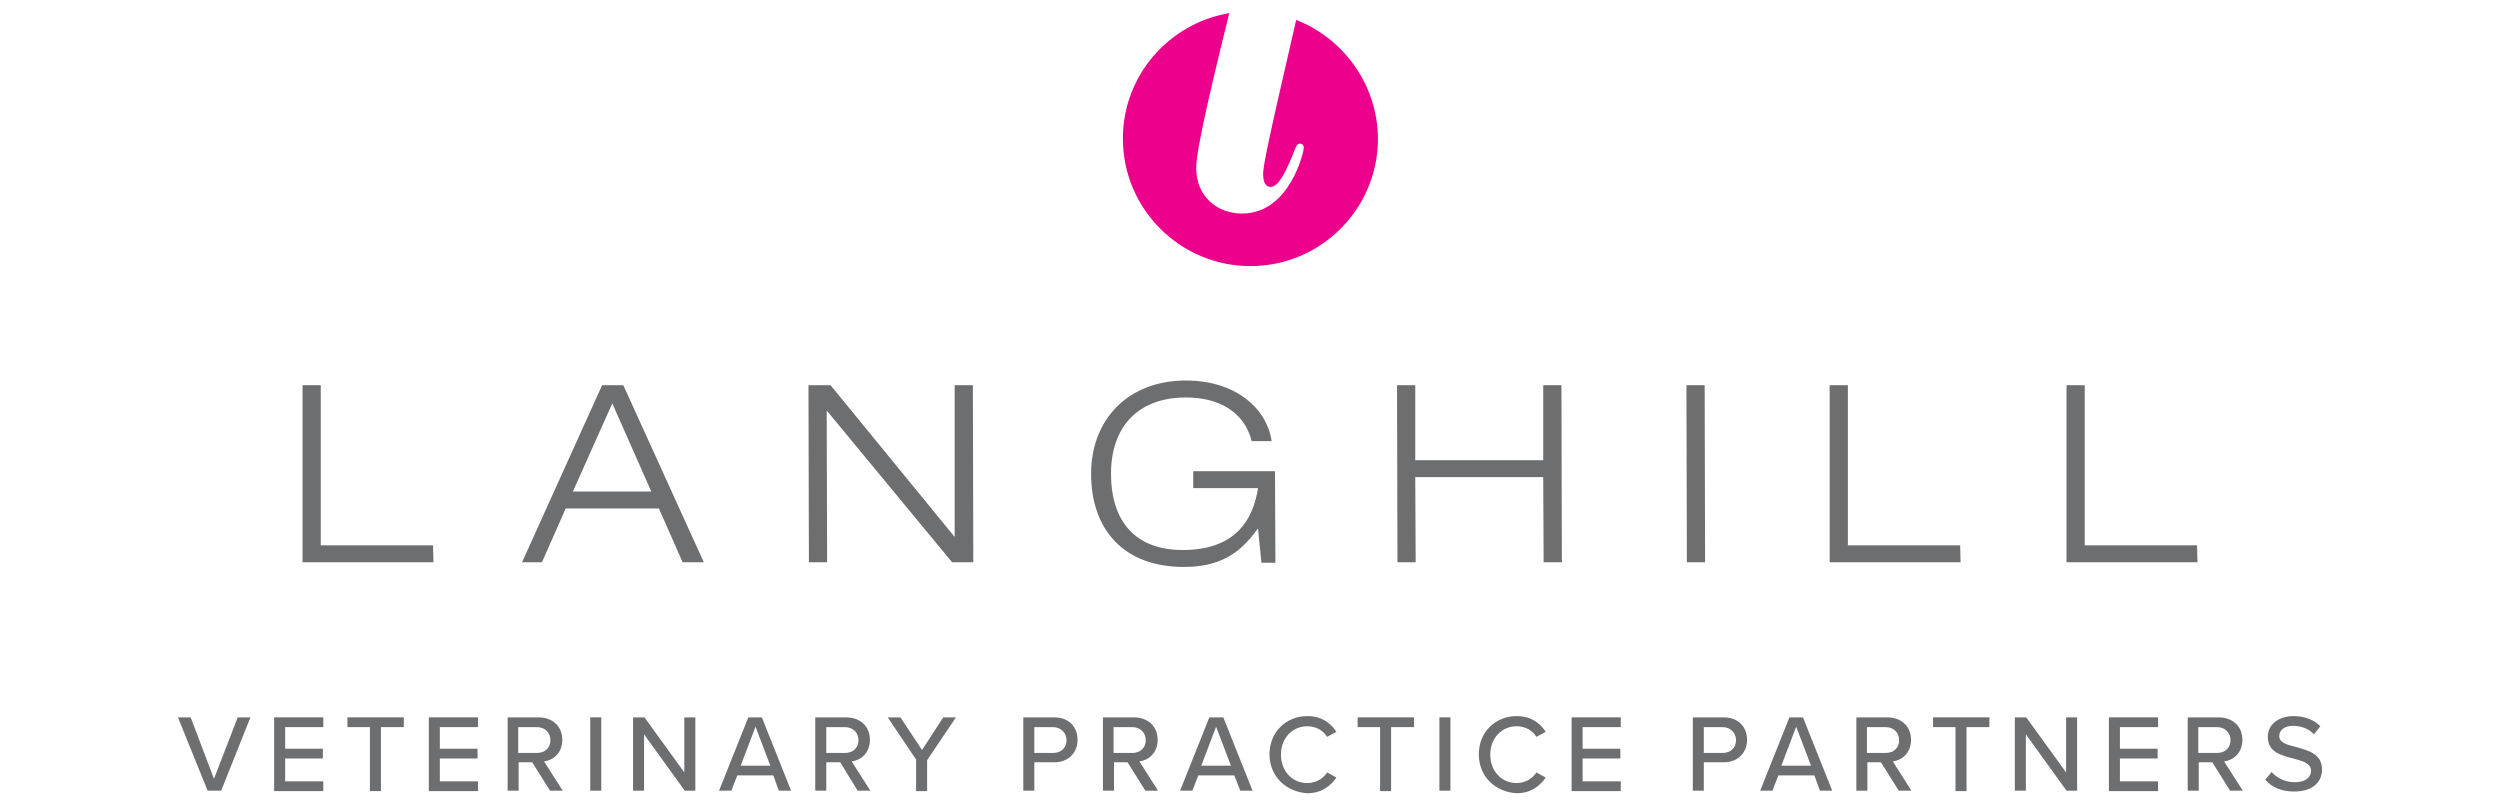 <?xml version="1.0" encoding="utf-8"?>
<!-- Generator: Adobe Illustrator 23.0.4, SVG Export Plug-In . SVG Version: 6.00 Build 0)  -->
<svg version="1.1" id="Layer_1" xmlns="http://www.w3.org/2000/svg" xmlns:xlink="http://www.w3.org/1999/xlink" x="0px" y="0px"
	 viewBox="0 0 590 190" style="enable-background:new 0 0 590 190;" xml:space="preserve">
<style type="text/css">
	.st0{fill:#EC008C;}
	.st1{fill:#6D6E70;}
</style>
<path class="st0" d="M305.9,4.7c-7.1,30.7-7.8,34.6-7.8,36.4c0,1.9,0.6,3,1.7,3c1.9,0,3.4-3.2,4.9-6.6c1.1-2.8,1.3-3.6,2-3.6
	c0.8,0,1,0.5,1,1.1s-3.2,15.4-14.6,15.4c-5.6,0-10.8-3.8-10.8-10.8c0-4.8,4.6-23.4,7.8-36.5C275.9,5.5,265,17.8,265,32.7
	c0,16.6,13.5,30.1,30.1,30.1s30.1-13.5,30.1-30.1C325.1,20,317.1,9.1,305.9,4.7z"/>
<g>
	<g>
		<path class="st1" d="M71.4,90.9h4.3v37.8h26.5l0.1,4H71.4V90.9z"/>
		<path class="st1" d="M155.5,120h-22l-5.6,12.7h-4.7l18.9-41.8h5l19,41.8h-5L155.5,120z M144.5,95.2l-9.3,20.8h18.5L144.5,95.2z"/>
		<path class="st1" d="M190.8,90.9h5.2l29.2,35.7h0.1V90.9h4.3l0.1,41.8h-5L195.2,97h-0.1l0.1,35.7h-4.3L190.8,90.9z"/>
		<path class="st1" d="M296.9,124.8h-0.1c-4.3,6.1-9.3,9-17.4,9c-14.2,0-21.9-8.8-21.9-22c0-12.7,8.6-22,22.4-22
			c11.7,0,19.1,6.6,20.2,14.3h-4.7c-1.8-7.1-8-10.3-15.5-10.3c-11.4,0-17.7,7-17.7,18c0,11.2,5.7,18,16.9,18
			c12.5,0,16.6-7.1,17.8-14.6h-15.3v-4h19.3l0.1,21.6h-3.3L296.9,124.8z"/>
		<path class="st1" d="M329.7,90.9h4.3v17.7h30.2V90.9h4.3l0.1,41.8h-4.3l-0.1-20.1H334l0.1,20.1h-4.3L329.7,90.9z"/>
		<path class="st1" d="M398,90.9h4.3l0.1,41.8h-4.3L398,90.9z"/>
		<path class="st1" d="M431.8,90.9h4.3v37.8h26.5l0.1,4h-30.9V90.9z"/>
		<path class="st1" d="M487.7,90.9h4.3v37.8h26.5l0.1,4h-30.9L487.7,90.9z"/>
	</g>
</g>
<g>
	<g>
		<path class="st1" d="M42,169.3h3l5.5,14.5l5.6-14.5h3l-6.9,17.3H49L42,169.3z"/>
		<path class="st1" d="M64.7,169.3h11.6v2.3h-9v5.1h8.9v2.3h-8.9v5.4h9v2.3H64.7V169.3z"/>
		<path class="st1" d="M87.3,171.6H82v-2.3h13.3v2.3h-5.4v15.1h-2.6V171.6z"/>
		<path class="st1" d="M101.2,169.3h11.6v2.3h-9v5.1h8.9v2.3h-8.9v5.4h9v2.3h-11.6V169.3z"/>
		<path class="st1" d="M125.6,179.9h-3.2v6.7h-2.6v-17.3h7.3c3.3,0,5.6,2.1,5.6,5.3c0,3.1-2.1,4.8-4.3,5.1l4.4,6.9h-3L125.6,179.9z
			 M126.7,171.6h-4.4v6.1h4.4c1.9,0,3.2-1.2,3.2-3S128.6,171.6,126.7,171.6z"/>
		<path class="st1" d="M139.3,169.3h2.6v17.3h-2.6V169.3z"/>
		<path class="st1" d="M152,173.3v13.3h-2.6v-17.3h2.7l9.4,13v-13h2.6v17.3h-2.5L152,173.3z"/>
		<path class="st1" d="M182.5,183H174l-1.4,3.6h-2.9l6.9-17.3h3.2l6.9,17.3h-2.9L182.5,183z M174.8,180.7h7l-3.5-9.2L174.8,180.7z"
			/>
		<path class="st1" d="M198.3,179.9H195v6.7h-2.6v-17.3h7.3c3.3,0,5.6,2.1,5.6,5.3c0,3.1-2.1,4.8-4.3,5.1l4.4,6.9h-3L198.3,179.9z
			 M199.4,171.6H195v6.1h4.4c1.9,0,3.2-1.2,3.2-3S201.3,171.6,199.4,171.6z"/>
		<path class="st1" d="M216.3,179.4l-6.8-10.1h3l5.1,7.7l5-7.7h3l-6.8,10.1v7.3h-2.6v-7.3H216.3z"/>
		<path class="st1" d="M241.5,169.3h7.3c3.6,0,5.5,2.4,5.5,5.3s-2,5.3-5.5,5.3h-4.7v6.7h-2.6V169.3z M248.5,171.6h-4.4v6.1h4.4
			c1.9,0,3.2-1.2,3.2-3S250.3,171.6,248.5,171.6z"/>
		<path class="st1" d="M266.1,179.9h-3.2v6.7h-2.6v-17.3h7.3c3.3,0,5.6,2.1,5.6,5.3c0,3.1-2.1,4.8-4.3,5.1l4.4,6.9h-3L266.1,179.9z
			 M267.2,171.6h-4.4v6.1h4.4c1.9,0,3.2-1.2,3.2-3S269.1,171.6,267.2,171.6z"/>
		<path class="st1" d="M291.3,183h-8.5l-1.4,3.6h-2.9l6.9-17.3h3.3l6.9,17.3h-2.9L291.3,183z M283.5,180.7h7l-3.5-9.2L283.5,180.7z"
			/>
		<path class="st1" d="M299.6,178c0-5.3,4-9,8.9-9c3.4,0,5.5,1.6,6.9,3.7l-2.2,1.2c-0.9-1.5-2.6-2.5-4.7-2.5c-3.5,0-6.2,2.8-6.2,6.7
			s2.7,6.7,6.2,6.7c2.1,0,3.8-1.1,4.7-2.5l2.2,1.2c-1.4,2-3.5,3.7-6.9,3.7C303.6,186.9,299.6,183.3,299.6,178z"/>
		<path class="st1" d="M325.8,171.6h-5.4v-2.3h13.3v2.3h-5.4v15.1h-2.6v-15.1H325.8z"/>
		<path class="st1" d="M339.7,169.3h2.6v17.3h-2.6V169.3z"/>
		<path class="st1" d="M349,178c0-5.3,4-9,8.9-9c3.4,0,5.5,1.6,6.9,3.7l-2.2,1.2c-0.9-1.5-2.6-2.5-4.7-2.5c-3.5,0-6.2,2.8-6.2,6.7
			s2.7,6.7,6.2,6.7c2.1,0,3.8-1.1,4.7-2.5l2.2,1.2c-1.4,2-3.5,3.7-6.9,3.7C352.9,186.9,349,183.3,349,178z"/>
		<path class="st1" d="M370.9,169.3h11.6v2.3h-9v5.1h8.9v2.3h-8.9v5.4h9v2.3h-11.6V169.3z"/>
		<path class="st1" d="M399.5,169.3h7.3c3.6,0,5.5,2.4,5.5,5.3s-2,5.3-5.5,5.3h-4.7v6.7h-2.6L399.5,169.3L399.5,169.3z M406.5,171.6
			h-4.4v6.1h4.4c1.9,0,3.2-1.2,3.2-3S408.4,171.6,406.5,171.6z"/>
		<path class="st1" d="M428.2,183h-8.5l-1.4,3.6h-2.9l6.9-17.3h3.2l6.9,17.3h-2.9L428.2,183z M420.4,180.7h7l-3.5-9.2L420.4,180.7z"
			/>
		<path class="st1" d="M443.9,179.9h-3.2v6.7h-2.6v-17.3h7.3c3.3,0,5.6,2.1,5.6,5.3c0,3.1-2.1,4.8-4.3,5.1l4.4,6.9h-3L443.9,179.9z
			 M445,171.6h-4.4v6.1h4.4c1.9,0,3.2-1.2,3.2-3S446.9,171.6,445,171.6z"/>
		<path class="st1" d="M461.6,171.6h-5.4v-2.3h13.3v2.3h-5.4v15.1h-2.6v-15.1H461.6z"/>
		<path class="st1" d="M478.1,173.3v13.3h-2.6v-17.3h2.7l9.4,13v-13h2.6v17.3h-2.5L478.1,173.3z"/>
		<path class="st1" d="M497.7,169.3h11.6v2.3h-9v5.1h8.9v2.3h-8.9v5.4h9v2.3h-11.6V169.3z"/>
		<path class="st1" d="M522.1,179.9h-3.2v6.7h-2.6v-17.3h7.3c3.3,0,5.6,2.1,5.6,5.3c0,3.1-2.1,4.8-4.3,5.1l4.4,6.9h-3L522.1,179.9z
			 M523.2,171.6h-4.4v6.1h4.4c1.9,0,3.2-1.2,3.2-3S525.1,171.6,523.2,171.6z"/>
		<path class="st1" d="M536.1,182.2c1.2,1.3,3,2.4,5.5,2.4c2.8,0,3.8-1.4,3.8-2.7c0-1.8-2-2.3-4.2-2.9c-2.8-0.7-6-1.5-6-5.1
			c0-2.9,2.5-4.9,6.1-4.9c2.7,0,4.8,0.9,6.3,2.4l-1.5,1.9c-1.3-1.4-3.1-2-5-2s-3.2,1-3.2,2.4c0,1.6,1.9,2.1,4,2.6
			c2.8,0.8,6.1,1.6,6.1,5.3c0,2.7-1.9,5.2-6.6,5.2c-3.1,0-5.4-1.1-6.8-2.8L536.1,182.2z"/>
	</g>
</g>
</svg>
